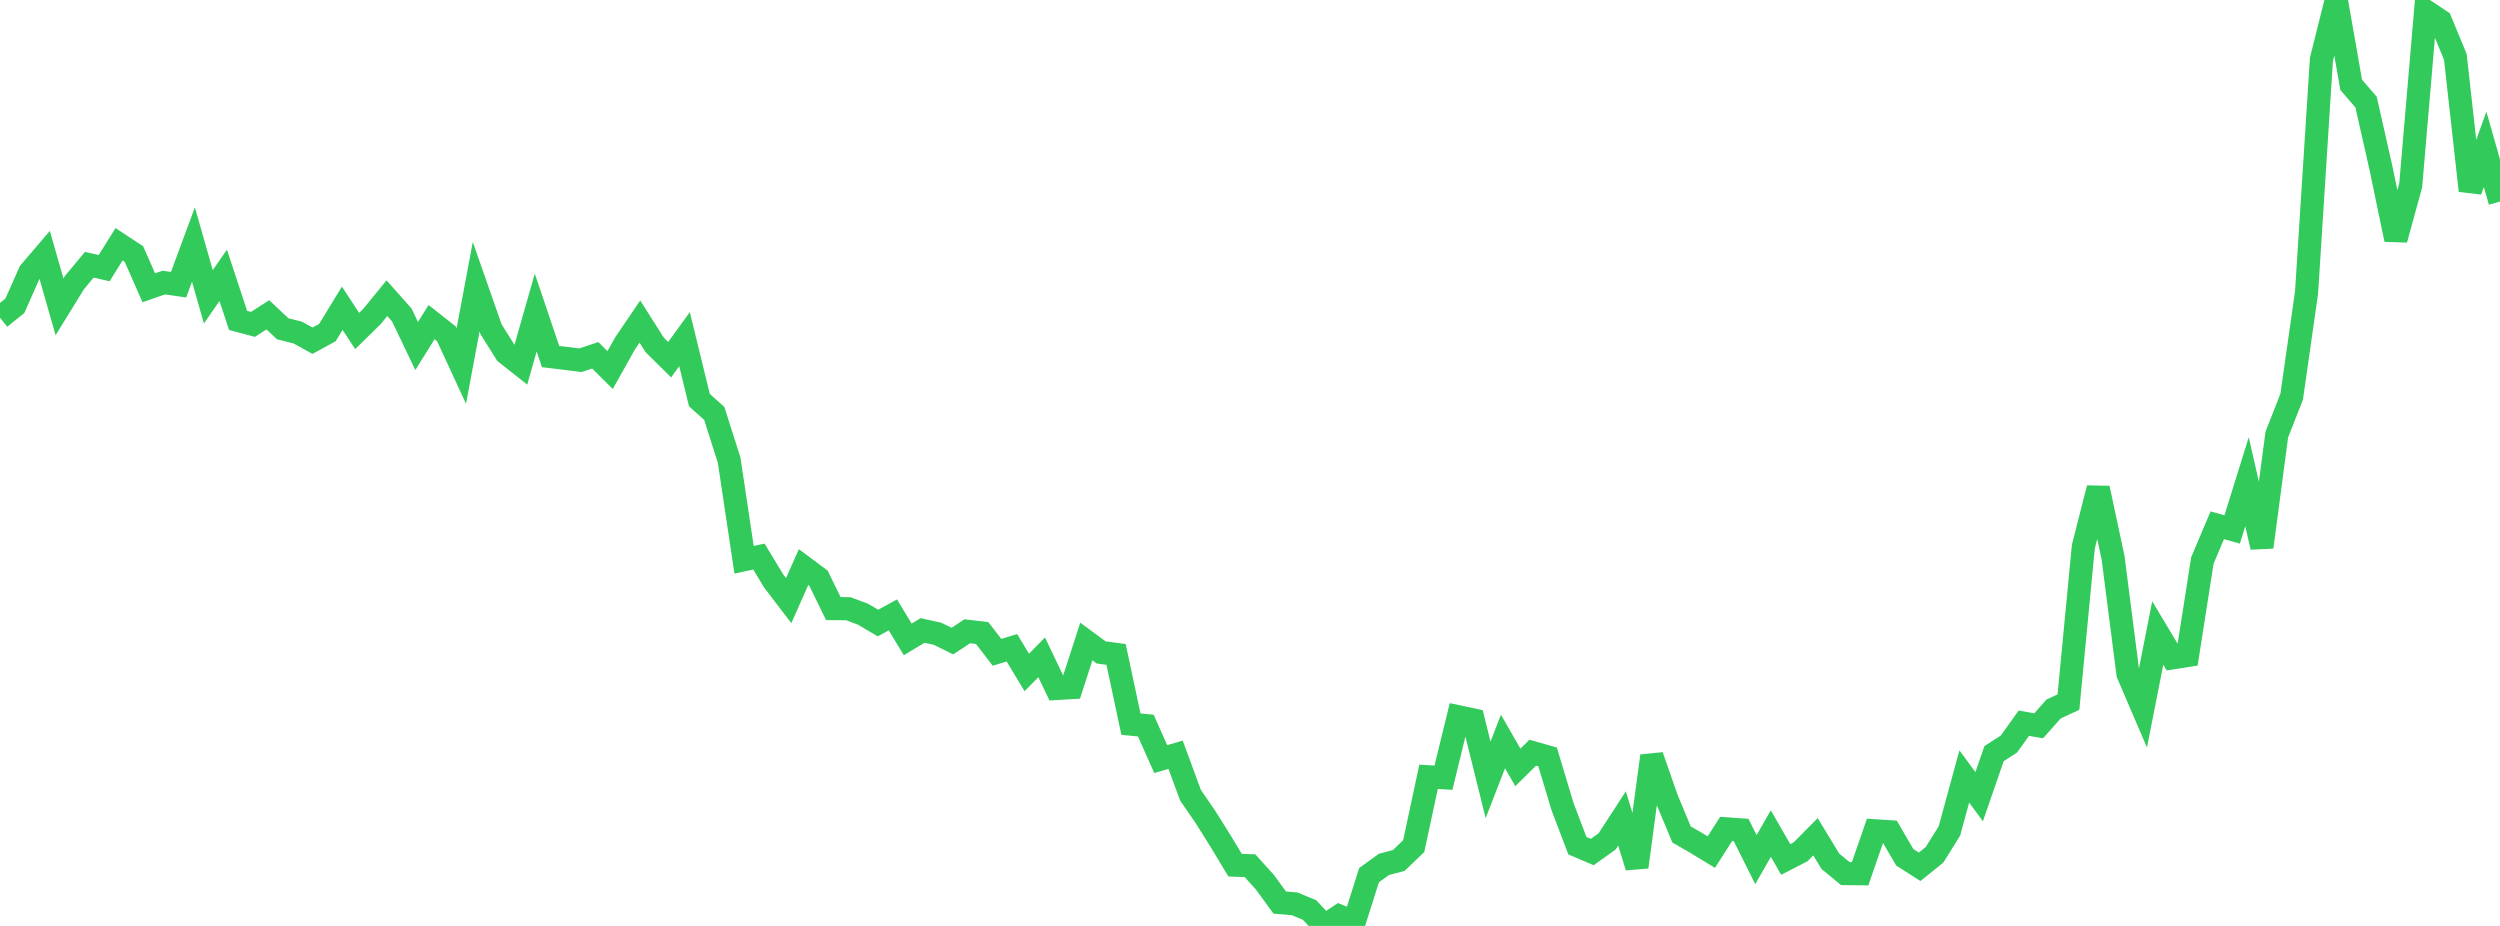 <?xml version="1.0" standalone="no"?>
<!DOCTYPE svg PUBLIC "-//W3C//DTD SVG 1.1//EN" "http://www.w3.org/Graphics/SVG/1.1/DTD/svg11.dtd">

<svg width="135" height="50" viewBox="0 0 135 50" preserveAspectRatio="none" 
  xmlns="http://www.w3.org/2000/svg"
  xmlns:xlink="http://www.w3.org/1999/xlink">


<polyline points="0.0, 17.156 0.804, 16.511 1.607, 14.7 2.411, 13.759 3.214, 16.568 4.018, 15.263 4.821, 14.297 5.625, 14.479 6.429, 13.19 7.232, 13.718 8.036, 15.541 8.839, 15.259 9.643, 15.373 10.446, 13.205 11.25, 16.028 12.054, 14.868 12.857, 17.303 13.661, 17.516 14.464, 17 15.268, 17.756 16.071, 17.955 16.875, 18.398 17.679, 17.96 18.482, 16.646 19.286, 17.874 20.089, 17.087 20.893, 16.102 21.696, 17.006 22.5, 18.685 23.304, 17.393 24.107, 18.026 24.911, 19.766 25.714, 15.482 26.518, 17.781 27.321, 19.063 28.125, 19.699 28.929, 16.878 29.732, 19.255 30.536, 19.351 31.339, 19.454 32.143, 19.186 32.946, 19.983 33.75, 18.549 34.554, 17.364 35.357, 18.628 36.161, 19.423 36.964, 18.315 37.768, 21.606 38.571, 22.326 39.375, 24.854 40.179, 30.223 40.982, 30.057 41.786, 31.384 42.589, 32.434 43.393, 30.623 44.196, 31.22 45.0, 32.864 45.804, 32.87 46.607, 33.169 47.411, 33.645 48.214, 33.204 49.018, 34.526 49.821, 34.045 50.625, 34.222 51.429, 34.618 52.232, 34.089 53.036, 34.183 53.839, 35.225 54.643, 34.979 55.446, 36.312 56.25, 35.496 57.054, 37.178 57.857, 37.13 58.661, 34.642 59.464, 35.231 60.268, 35.339 61.071, 39.104 61.875, 39.182 62.679, 40.991 63.482, 40.756 64.286, 42.939 65.089, 44.109 65.893, 45.391 66.696, 46.719 67.5, 46.748 68.304, 47.64 69.107, 48.738 69.911, 48.807 70.714, 49.139 71.518, 50.0 72.321, 49.467 73.125, 49.793 73.929, 47.259 74.732, 46.678 75.536, 46.462 76.339, 45.692 77.143, 41.946 77.946, 41.996 78.75, 38.706 79.554, 38.877 80.357, 42.114 81.161, 40.041 81.964, 41.439 82.768, 40.646 83.571, 40.874 84.375, 43.553 85.179, 45.666 85.982, 46.01 86.786, 45.434 87.589, 44.196 88.393, 46.818 89.196, 40.821 90.0, 43.13 90.804, 45.061 91.607, 45.524 92.411, 46.014 93.214, 44.759 94.018, 44.815 94.821, 46.421 95.625, 45.013 96.429, 46.41 97.232, 45.997 98.036, 45.186 98.839, 46.508 99.643, 47.172 100.446, 47.182 101.25, 44.864 102.054, 44.917 102.857, 46.293 103.661, 46.807 104.464, 46.16 105.268, 44.872 106.071, 41.929 106.875, 43.02 107.679, 40.697 108.482, 40.178 109.286, 39.054 110.089, 39.193 110.893, 38.286 111.696, 37.913 112.5, 29.521 113.304, 26.363 114.107, 30.126 114.911, 36.391 115.714, 38.262 116.518, 34.183 117.321, 35.522 118.125, 35.396 118.929, 30.265 119.732, 28.366 120.536, 28.59 121.339, 26.013 122.143, 29.545 122.946, 23.473 123.75, 21.426 124.554, 15.795 125.357, 3.209 126.161, 0.0 126.964, 4.581 127.768, 5.514 128.571, 9.069 129.375, 12.935 130.179, 10.001 130.982, 0.595 131.786, 1.13 132.589, 3.073 133.393, 10.296 134.196, 8.065 135.0, 10.882" fill="none" stroke="#32ca5b" stroke-width="1.25"/>

</svg>